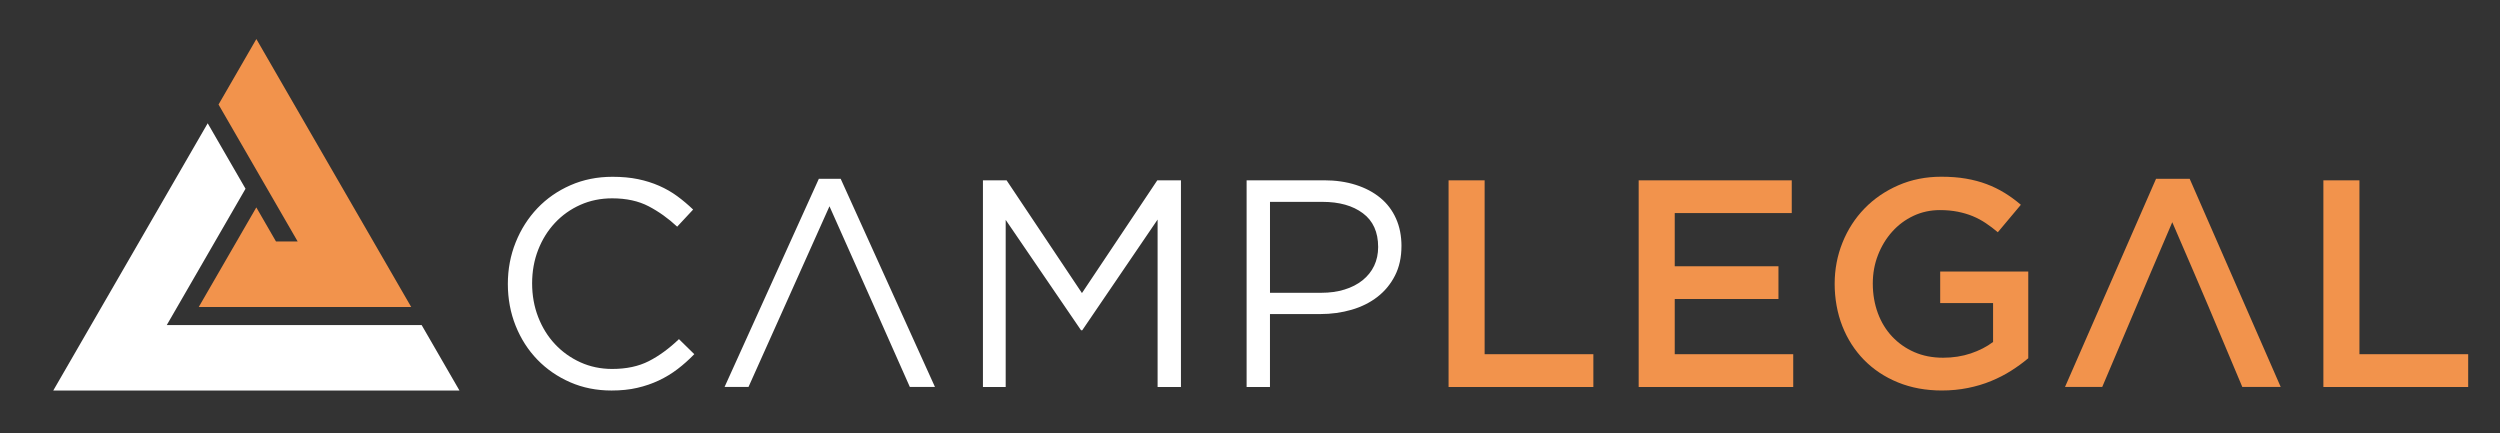 <?xml version="1.0" encoding="UTF-8"?> <svg xmlns="http://www.w3.org/2000/svg" id="Layer_1" data-name="Layer 1" viewBox="0 0 1033 179"><rect x="0" y="0" width="1033" height="179" fill="#333333" stroke="none"/><defs><style> .cls-1 { fill: #fff; } .cls-1, .cls-2 { fill-rule: evenodd; } .cls-2 { fill: #f2934c; } </style></defs><g><path class="cls-1" d="M286.89,146.35l-6.35-6.22c-4.07,3.9-8.22,6.93-12.45,9.09-4.23,2.16-9.28,3.23-15.14,3.23-4.72,0-9.1-.92-13.12-2.74-4.03-1.83-7.53-4.33-10.5-7.5-2.97-3.17-5.29-6.91-6.96-11.22-1.67-4.31-2.5-8.95-2.5-13.91s.84-9.58,2.5-13.85c1.67-4.27,3.99-7.99,6.96-11.16,2.97-3.17,6.47-5.65,10.5-7.44,4.03-1.79,8.4-2.68,13.12-2.68,5.86,0,10.89,1.1,15.08,3.29,4.19,2.2,8.12,5,11.78,8.42l6.59-7.07c-2.12-2.03-4.31-3.88-6.59-5.55-2.28-1.67-4.76-3.09-7.45-4.27-2.69-1.18-5.6-2.1-8.73-2.75-3.14-.65-6.65-.97-10.56-.97-6.27,0-12.05,1.16-17.34,3.48-5.29,2.32-9.85,5.49-13.68,9.51-3.82,4.03-6.82,8.72-8.97,14.09-2.16,5.37-3.24,11.1-3.24,17.2s1.08,11.96,3.24,17.32c2.16,5.37,5.15,10.02,8.97,13.97,3.83,3.95,8.34,7.05,13.55,9.33,5.21,2.28,10.91,3.41,17.09,3.41,3.91,0,7.45-.36,10.62-1.1,3.18-.73,6.14-1.75,8.91-3.05,2.77-1.3,5.35-2.87,7.75-4.7,2.4-1.83,4.7-3.88,6.9-6.16h0ZM579.09,101.7c0-4.23-.75-8.03-2.26-11.4-1.51-3.38-3.66-6.22-6.47-8.54-2.81-2.32-6.19-4.11-10.14-5.37-3.95-1.26-8.32-1.89-13.13-1.89h-31.99v85.4h9.65v-30.13h20.76c4.56,0,8.87-.59,12.94-1.77,4.07-1.18,7.63-2.95,10.68-5.31,3.05-2.36,5.48-5.29,7.26-8.78,1.79-3.5,2.69-7.56,2.69-12.2h0ZM569.45,102.07c0,2.85-.55,5.43-1.65,7.75-1.1,2.32-2.71,4.31-4.78,5.98-2.08,1.67-4.56,2.95-7.47,3.84-2.89.9-6.11,1.34-9.61,1.34h-21.18v-37.57h21.67c6.94,0,12.52,1.56,16.71,4.7,4.21,3.13,6.31,7.79,6.31,13.97h0ZM478.32,90.73v69.17h9.65v-85.4h-9.77l-31.14,46.6-31.14-46.6h-9.77v85.4h9.4v-69.05l31.14,45.62h.49l31.14-45.75h0ZM347.38,73.89h-9.04l-38.95,86h9.89c22.55-50.2,8.41-18.82,33.46-74.66,20.53,46.05,15.74,35.27,33.21,74.66h10.38l-38.95-86Z"></path><path class="cls-2" d="M598.55,159.9h59.83v-13.54h-44.93v-71.85h-14.9v85.4h0ZM960.02,159.9h59.83v-13.54h-44.93v-71.85h-14.9v85.4h0ZM904.79,73.89h-13.92l-37.61,86h15.38c14.19-33.26,13.56-32.21,28.94-68.07,14.91,34.47,15.17,35.33,28.94,68.07h15.87l-37.61-86h0ZM838.08,148.06v-35.87h-36.39v13.05h21.85v16.06c-2.6,1.97-5.68,3.54-9.22,4.74-3.54,1.18-7.35,1.77-11.42,1.77-4.4,0-8.36-.77-11.9-2.32-3.54-1.54-6.59-3.7-9.16-6.42-2.56-2.72-4.54-5.96-5.92-9.72-1.38-3.74-2.08-7.83-2.08-12.22,0-4.15.71-8.07,2.14-11.73,1.43-3.68,3.38-6.89,5.86-9.66,2.48-2.77,5.41-4.96,8.79-6.55,3.38-1.59,7.02-2.38,10.93-2.38,2.69,0,5.15.23,7.39.67,2.24.45,4.29,1.06,6.17,1.83,1.87.77,3.66,1.73,5.37,2.87,1.71,1.14,3.38,2.4,5.01,3.78l9.52-11.35c-2.2-1.87-4.46-3.52-6.78-4.94-2.32-1.42-4.78-2.62-7.39-3.6-2.6-.98-5.43-1.73-8.49-2.26-3.05-.53-6.45-.79-10.19-.79-6.43,0-12.35,1.18-17.77,3.54-5.41,2.36-10.07,5.55-13.98,9.58-3.91,4.03-6.94,8.72-9.1,14.09-2.16,5.37-3.24,11.06-3.24,17.08s1.06,12.08,3.18,17.45c2.12,5.37,5.11,10.02,8.97,13.97,3.87,3.94,8.53,7.04,13.98,9.27,5.45,2.23,11.52,3.35,18.19,3.35,3.74,0,7.33-.35,10.74-1.04,3.42-.69,6.62-1.64,9.58-2.87,2.97-1.22,5.74-2.64,8.3-4.27,2.57-1.63,4.9-3.33,7.02-5.12h0ZM740.35,74.5h-63.25v85.4h63.86v-13.54h-48.96v-22.81h42.86v-13.54h-42.86v-21.96h48.35v-13.54Z"></path></g><g><polygon class="cls-1" points="142.95 134.31 68.91 134.31 73.23 126.84 101.45 77.99 85.82 50.94 41.96 126.84 37.64 134.31 22.01 161.36 53.28 161.36 158.58 161.36 189.85 161.36 174.22 134.31 142.95 134.31"></polygon><polygon class="cls-2" points="90.3 43.19 105.93 70.24 123 99.78 114.04 99.78 105.91 85.7 97.77 99.78 82.13 126.84 129.68 126.84 138.63 126.84 169.9 126.84 121.56 43.19 105.93 16.13 90.3 43.19"></polygon></g></svg> 